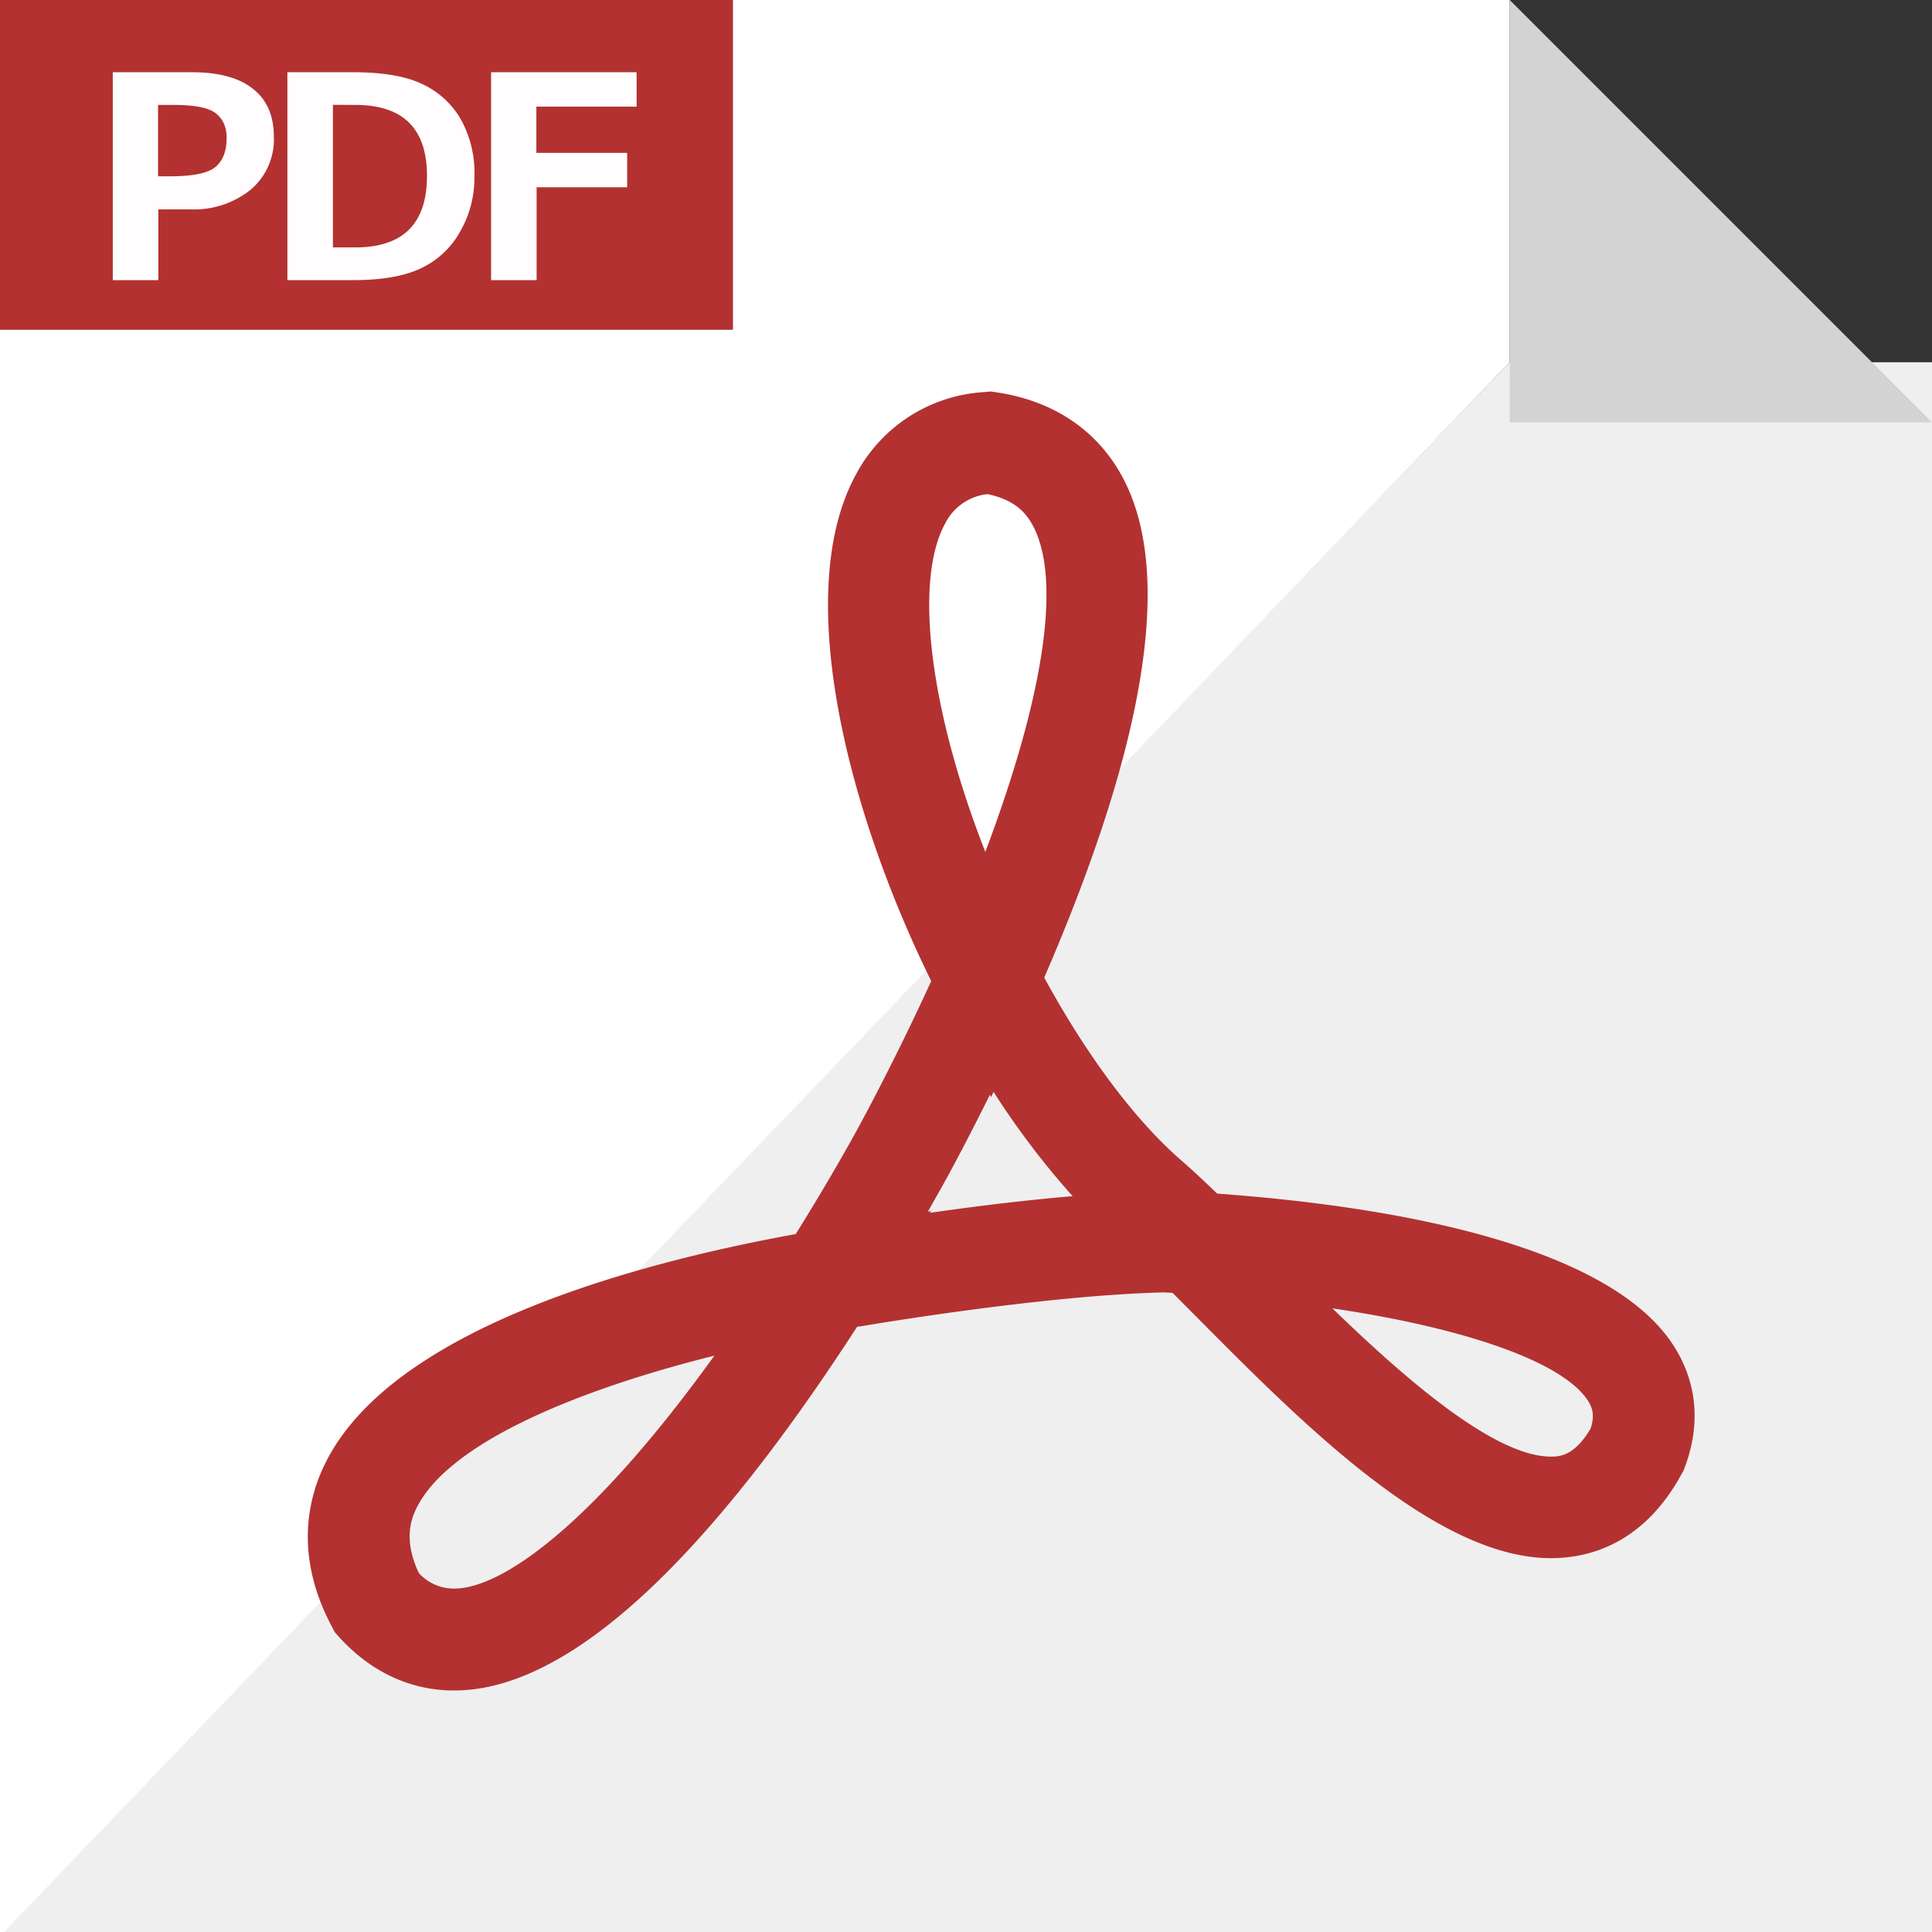 <svg xmlns="http://www.w3.org/2000/svg" width="16" height="16"><rect width="100%" height="100%" fill="#333333" stroke="none"/><switch><g><path fill="#EFEFEF" d="M16 16H0L12.503 3H16z"/><path fill="#FFF" d="M12.503 3L0 16.034V0h12.503z"/><path fill="#B33131" d="M3.761 14c-.36 0-.69-.153-.953-.443l-.035-.039-.024-.046c-.311-.583-.202-1.059-.055-1.354.553-1.123 2.601-1.663 3.896-1.898.295-.474.482-.816.484-.82.006-.01.303-.544.638-1.275-.703-1.429-1.152-3.231-.623-4.196a1.287 1.287 0 011.064-.682l.05-.005.05.007c.468.07.827.309 1.037.691.429.782.213 2.18-.642 4.156.354.65.753 1.182 1.135 1.514.085.074.18.162.297.275 1.231.088 3.203.368 3.778 1.256.197.305.229.654.094 1.012l-.01.027-.015.026c-.314.577-.762.698-1.083.698-.953 0-2.053-1.109-2.938-2.001l-.195-.196-.07-.004c-1.013.024-2.48.276-2.495.278l-.015.002-.033.005C5.804 12.987 4.682 14 3.761 14zm-.292-.972a.393.393 0 00.292.128c.394 0 1.143-.524 2.155-1.929-1.113.278-2.197.715-2.467 1.263-.052.106-.104.275.02.538zm7.565-2.193c.625.605 1.349 1.228 1.811 1.228.063 0 .192 0 .328-.233.035-.107.016-.17-.023-.231-.207-.319-1.008-.6-2.116-.764zm-3.323-.806l-.008.015c.337-.049.759-.102 1.18-.138a6.699 6.699 0 01-.655-.864l-.02.044-.01-.02c-.218.44-.376.724-.386.742l-.128.227.027-.006zm.467-5.937a.446.446 0 00-.35.242c-.266.485-.12 1.57.332 2.721.49-1.3.634-2.265.39-2.709-.052-.094-.141-.206-.372-.254zM0-.003h6.07v2.734H0z"/><g fill="#FFFDFD"><path d="M1.311 1.734v.586H.934V.598h.652c.223 0 .393.045.508.137.116.09.174.223.174.398a.546.546 0 01-.192.438.75.75 0 01-.5.163h-.265zM1.309.868v.592h.101c.189 0 .314-.026.375-.078.061-.051.092-.132.092-.24 0-.089-.03-.157-.089-.203-.059-.047-.175-.07-.35-.07h-.129zM2.38 2.32V.598h.538c.244 0 .434.031.57.094a.719.719 0 01.323.287.91.91 0 01.118.481.894.894 0 01-.123.466.721.721 0 01-.329.3c-.136.063-.322.094-.555.094H2.38zM2.757.868v1.181h.185c.396 0 .594-.197.594-.592 0-.393-.198-.588-.594-.588L2.757.868zM5.272.883h-.83v.383h.752v.285h-.75v.769h-.377V.598h1.205v.285z"/></g><path fill="#D3D3D3" d="M16 3.497h-3.497V0z"/></g></switch></svg>
